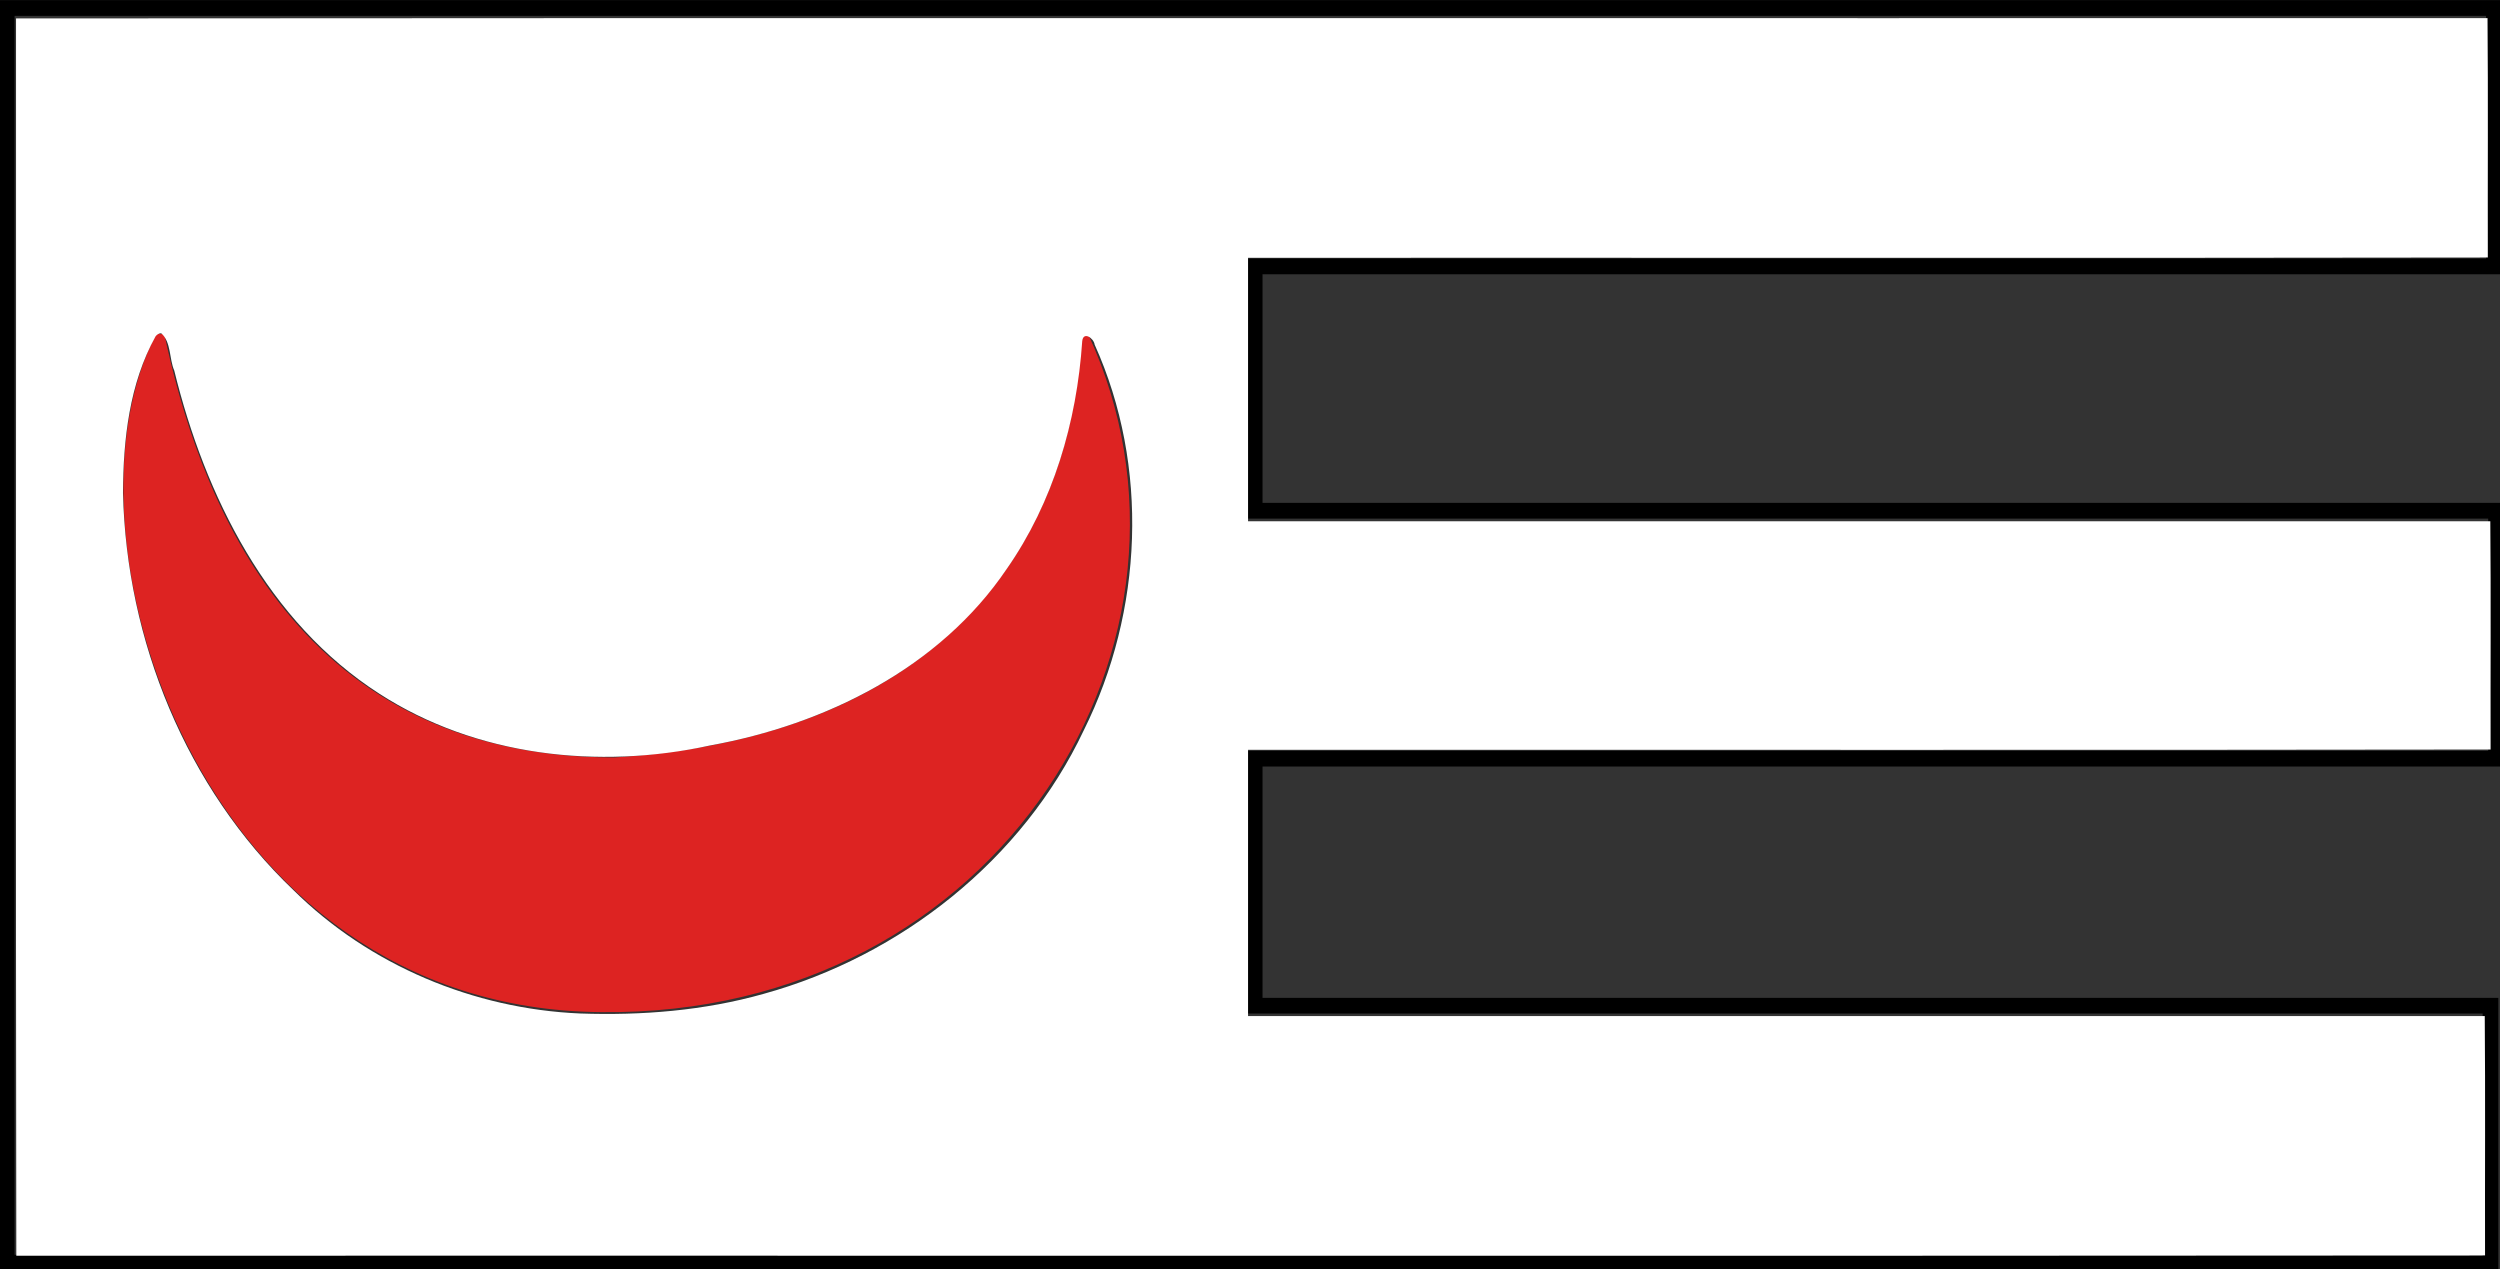 <?xml version="1.0" encoding="UTF-8" standalone="no"?>
<!-- Created with Inkscape (http://www.inkscape.org/) -->

<svg
   xmlns:dc="http://purl.org/dc/elements/1.1/"
   xmlns:cc="http://creativecommons.org/ns#"
   xmlns:rdf="http://www.w3.org/1999/02/22-rdf-syntax-ns#"
   xmlns:svg="http://www.w3.org/2000/svg"
   xmlns="http://www.w3.org/2000/svg"
   xmlns:sodipodi="http://sodipodi.sourceforge.net/DTD/sodipodi-0.dtd"
   xmlns:inkscape="http://www.inkscape.org/namespaces/inkscape"
   width="963mm"
   height="489mm"
   viewBox="0 0 963 489"
   version="1.1"
   id="svg8"
   inkscape:version="0.92.3 (2405546, 2018-03-11)"
   sodipodi:docname="flag of tlemcen during 14th century.svg">
  <rect x="0" y="0" width="963" height="489" fill="#333333" stroke="none"/>
  <defs
     id="defs2" />
  <sodipodi:namedview
     id="base"
     pagecolor="#ffffff"
     bordercolor="#666666"
     borderopacity="1.0"
     inkscape:pageopacity="0.0"
     inkscape:pageshadow="2"
     inkscape:zoom="0.0875"
     inkscape:cx="2719.4598"
     inkscape:cy="1591.0212"
     inkscape:document-units="mm"
     inkscape:current-layer="layer1"
     showgrid="false"
     inkscape:window-width="1680"
     inkscape:window-height="987"
     inkscape:window-x="-8"
     inkscape:window-y="-8"
     inkscape:window-maximized="1" />
  <g
     inkscape:label="Calque 1"
     inkscape:groupmode="layer"
     id="layer1"
     transform="translate(0,192)">
    <path
       style="color:#000000;font-style:normal;font-variant:normal;font-weight:normal;font-stretch:normal;font-size:medium;line-height:normal;font-family:sans-serif;font-variant-ligatures:normal;font-variant-position:normal;font-variant-caps:normal;font-variant-numeric:normal;font-variant-alternates:normal;font-feature-settings:normal;text-indent:0;text-align:start;text-decoration:none;text-decoration-line:none;text-decoration-style:solid;text-decoration-color:#000000;letter-spacing:normal;word-spacing:normal;text-transform:none;writing-mode:lr-tb;direction:ltr;text-orientation:mixed;dominant-baseline:auto;baseline-shift:baseline;text-anchor:start;white-space:normal;shape-padding:0;clip-rule:nonzero;display:inline;overflow:visible;visibility:visible;opacity:1;isolation:auto;mix-blend-mode:normal;color-interpolation:sRGB;color-interpolation-filters:linearRGB;solid-color:#000000;solid-opacity:1;vector-effect:none;fill:#dd2322;fill-opacity:1;fill-rule:nonzero;stroke:none;stroke-width:0.265px;stroke-linecap:butt;stroke-linejoin:miter;stroke-miterlimit:4;stroke-dasharray:none;stroke-dashoffset:0;stroke-opacity:1;color-rendering:auto;image-rendering:auto;shape-rendering:auto;text-rendering:auto;enable-background:accumulate"
       d="M 60.439,-63.929 C 39.899,-25.323 43.883,39.585 72.257,95.231 100.631,150.877 153.716,197.273 231.596,197.867 385.302,199.638 473.423,54.023 419.141,-63.327 l -1.382,0.646 -1.516,-0.046 C 415.742,-37.206 408.483,1.064 382.573,34.067 356.668,67.064 312.144,94.956 236.613,99.778 173.556,99.766 133.487,73.552 107.42,40.043 81.347,6.526 69.412,-34.384 63.249,-63.552 l -1.494,0.312 z m 1.249,5.797 c 6.456,29.026 18.073,67.56 43.346,100.049 26.53,34.103 67.698,60.872 131.623,60.872 h 0.046 0.046 C 312.975,97.934 358.498,69.62 384.939,35.942 409.519,4.634 416.8,-30.325 418.229,-56.125 466.11,58.171 380.887,196.554 231.643,194.835 h -0.021 C 154.928,194.249 102.928,148.767 74.936,93.871 47.892,40.833 44.098,-20.451 61.691,-58.132 Z"
       id="path854"
       inkscape:connector-curvature="0" />
    <path
       style="color:#000000;font-style:normal;font-variant:normal;font-weight:normal;font-stretch:normal;font-size:medium;line-height:normal;font-family:sans-serif;font-variant-ligatures:normal;font-variant-position:normal;font-variant-caps:normal;font-variant-numeric:normal;font-variant-alternates:normal;font-feature-settings:normal;text-indent:0;text-align:start;text-decoration:none;text-decoration-line:none;text-decoration-style:solid;text-decoration-color:#000000;letter-spacing:normal;word-spacing:normal;text-transform:none;writing-mode:lr-tb;direction:ltr;text-orientation:mixed;dominant-baseline:auto;baseline-shift:baseline;text-anchor:start;white-space:normal;shape-padding:0;clip-rule:nonzero;display:inline;overflow:visible;visibility:visible;opacity:1;isolation:auto;mix-blend-mode:normal;color-interpolation:sRGB;color-interpolation-filters:linearRGB;solid-color:#000000;solid-opacity:1;vector-effect:none;fill:#000000;fill-opacity:1;fill-rule:nonzero;stroke:none;stroke-width:0.529;stroke-linecap:butt;stroke-linejoin:miter;stroke-miterlimit:4;stroke-dasharray:none;stroke-dashoffset:0;stroke-opacity:1;color-rendering:auto;image-rendering:auto;shape-rendering:auto;text-rendering:auto;enable-background:accumulate"
       d="m -0.433,-191.94 v 489.321 l 3.01,0.024 959.778,0.379 V 192.382 H 486.324 v -89.124 h 478.172 V 1.715 H 486.324 V -86.36 H 963.671 V -191.939 Z m 6.043,6.043 H 957.628 v 93.494 H 480.281 V 7.758 H 958.453 V 97.216 H 480.281 V 198.424 h 476.032 v 93.316 L 5.61,291.361 Z"
       id="path900"
       inkscape:connector-curvature="0" />
    <path
       style="opacity:1;fill:#dd2322;fill-opacity:1;stroke:none;stroke-width:0.529;stroke-linecap:round;stroke-linejoin:round;stroke-miterlimit:4;stroke-dasharray:none;stroke-opacity:1"
       d="m 61.303,-57.236 c -2.822,1.294 -3.012,5.212 -4.24,7.759 -8.826,26.044 -8.293,54.245 -4.001,81.101 8.283,46.457 31.159,90.939 66.726,122.347 23.69,21.155 53.634,34.867 84.967,39.742 35.532,5.197 72.399,1.085 106.029,-11.459 50.325,-18.764 92.166,-59.716 110.603,-110.324 8.178,-21.776 11.929,-45.138 10.921,-68.381 -0.469,-19.308 -4.654,-38.502 -11.729,-56.432 -1.111,-2.425 -4.346,-0.752 -3.769,1.589 -2.976,36.753 -17.582,72.979 -43.963,99.044 -21.613,22.463 -50.415,36.905 -80.245,45.037 -19.629,5.177 -39.887,8.337 -60.167,8.883 C 202.167,101.043 171.367,93.948 145.599,77.496 113.827,57.672 91.463,25.678 77.813,-8.691 71.533,-23.833 67.428,-39.818 63.094,-55.624 c -0.286,-0.788 -0.798,-1.703 -1.791,-1.612 z"
       id="path906"
       inkscape:connector-curvature="0" />
    <path
       style="opacity:1;fill:#dd2322;fill-opacity:1;stroke:none;stroke-width:0.529;stroke-linecap:round;stroke-linejoin:round;stroke-miterlimit:4;stroke-dasharray:none;stroke-opacity:1"
       d="m 418.117,-57.087 c -0.686,0.091 -1.168,0.732 -1.187,1.404 -0.057,0.653 -0.08,1.259 -0.13,1.906 0.069,0.75 0.851,1.317 1.586,1.131 0.465,-0.217 1.034,-0.114 1.448,-0.453 0.545,-0.412 0.62,-1.205 0.293,-1.779 -0.29,-0.613 -0.452,-1.319 -0.911,-1.835 -0.29,-0.289 -0.695,-0.414 -1.099,-0.373 z"
       id="path910"
       inkscape:connector-curvature="0" />
    <path
       style="opacity:1;fill:#dd2322;fill-opacity:1;stroke:none;stroke-width:0.529;stroke-linecap:round;stroke-linejoin:round;stroke-miterlimit:4;stroke-dasharray:none;stroke-opacity:1"
       d="m 61.589,-59.386 c -0.445,0.034 -0.858,0.308 -1.064,0.702 -0.158,0.318 -0.305,0.644 -0.445,0.97 -0.191,0.484 -0.057,1.074 0.339,1.42 0.269,0.256 0.647,0.361 1.013,0.348 0.182,0.046 0.371,0.091 0.563,0.08 0.531,-0.034 1.016,-0.427 1.152,-0.942 0.091,-0.283 0.046,-0.583 -0.034,-0.865 -0.069,-0.293 -0.121,-0.594 -0.22,-0.88 -0.178,-0.473 -0.651,-0.813 -1.156,-0.829 -0.046,-0.004 -0.103,8.81e-4 -0.151,8.81e-4 z"
       id="path912"
       inkscape:connector-curvature="0" />
    <path
       style="opacity:1;fill:#ffffff;fill-opacity:1;stroke:none;stroke-width:2;stroke-linecap:round;stroke-linejoin:round;stroke-miterlimit:4;stroke-dasharray:none;stroke-opacity:1"
       d="M 23.308,26.795 C 23.592,626.235 22.74,1226.146 23.734,1825.292 c 1196.104,-0.284 2392.678,0.568 3588.488,-0.426 -0.284,-115.914 0.568,-232.299 -0.426,-347.919 -599.215,0 -1198.43,0 -1797.645,0 0,-129.015 0,-258.031 0,-387.046 601.992,-0.284 1204.455,0.568 1806.153,-0.426 -0.284,-110.527 0.568,-221.524 -0.426,-331.756 -601.909,0 -1203.818,0 -1805.727,0 0,-127.669 0,-255.337 0,-383.006 600.645,-0.284 1201.761,0.568 1802.112,-0.426 -0.284,-115.914 0.568,-232.299 -0.426,-347.919 C 2418.386,26.653 1220.465,25.8 23.308,26.795 Z M 234.58,484.631 c 14.311,12.461 11.358,37.47 18.727,54.008 44.791,182.366 135.829,365.502 298.185,469.772 140.691,90.941 318.545,110.504 480.256,75.256 167.746,-30.289 334.032,-112.423 431.6,-256.634 67.726,-96.917 101.935,-213.894 109.747,-331.023 1.442,-14.919 16.738,-4.62 18.08,4.917 79.678,176.568 70.269,387.781 -15.685,560.383 -88.893,188.46 -265.777,328.141 -465.44,383.328 -86.403,24.458 -177.224,31.683 -266.696,28.553 C 688.494,1466.631 536.898,1403.109 426.47,1293.794 270.727,1145.237 183.793,930.595 178.761,716.634 c 0.335,-77.586 9.297,-159.206 47.43,-227.829 2.035,-2.481 4.962,-4.784 8.389,-4.175 z"
       id="path920"
       inkscape:connector-curvature="0"
       transform="matrix(0.265,0,0,0.265,0,-192)" />
  </g>
</svg>
